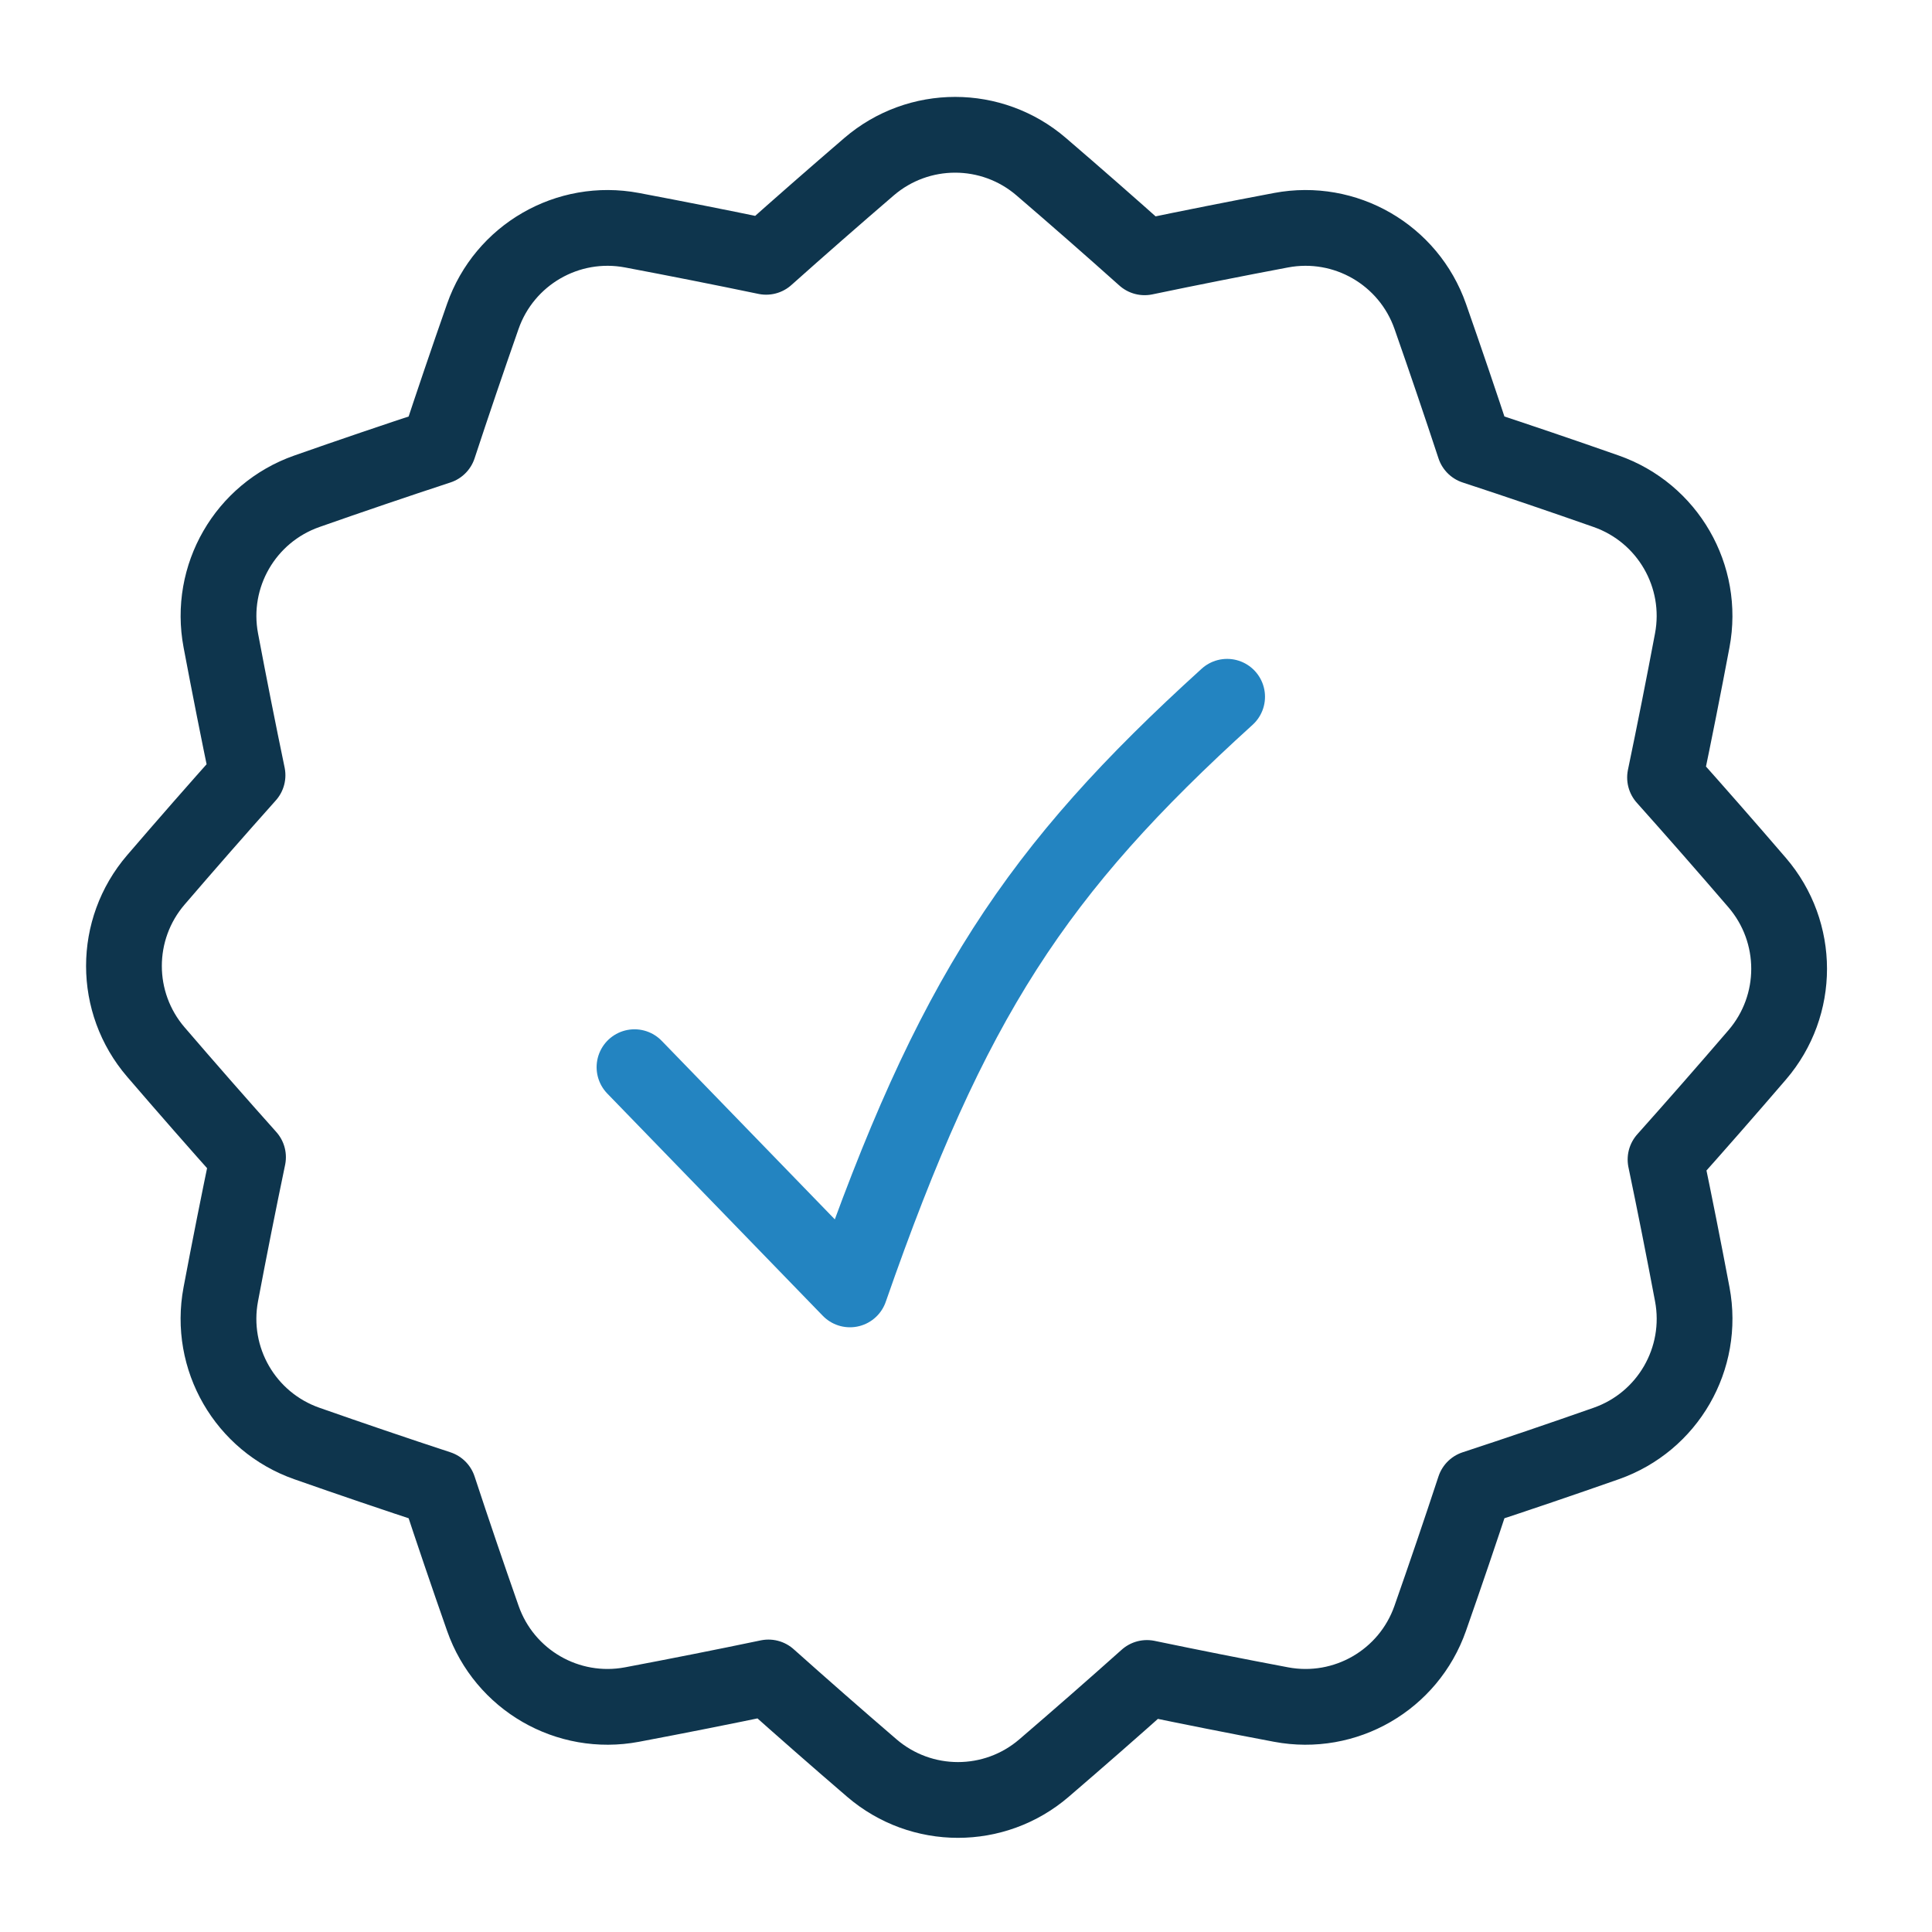<svg width="51" height="51" viewBox="0 0 51 51" fill="none" xmlns="http://www.w3.org/2000/svg">
<path d="M4.116 27.773C2.991 26.465 2.991 24.535 4.115 23.226C4.919 22.29 5.725 21.37 6.534 20.464C6.29 19.29 6.055 18.105 5.829 16.906C5.509 15.211 6.474 13.539 8.101 12.968C9.266 12.559 10.424 12.165 11.578 11.786C11.953 10.647 12.342 9.503 12.745 8.352C13.316 6.724 14.988 5.758 16.683 6.077C17.875 6.302 19.055 6.536 20.224 6.779C21.115 5.984 22.02 5.192 22.94 4.401C24.249 3.277 26.179 3.277 27.487 4.402C28.413 5.197 29.321 5.993 30.215 6.792C31.404 6.544 32.604 6.306 33.817 6.077C35.512 5.758 37.184 6.724 37.755 8.352C38.158 9.503 38.547 10.647 38.922 11.786C40.076 12.165 41.234 12.559 42.399 12.968C44.026 13.539 44.991 15.211 44.671 16.906C44.441 18.126 44.202 19.331 43.953 20.524C44.766 21.434 45.576 22.358 46.385 23.299C47.509 24.608 47.51 26.538 46.386 27.846C45.581 28.783 44.775 29.703 43.966 30.609C44.211 31.783 44.446 32.968 44.672 34.167C44.991 35.862 44.027 37.534 42.399 38.105C41.234 38.514 40.076 38.908 38.922 39.287C38.547 40.426 38.158 41.57 37.754 42.721C37.184 44.349 35.512 45.315 33.817 44.996C32.624 44.771 31.445 44.537 30.276 44.294C29.386 45.089 28.481 45.881 27.56 46.672C26.252 47.796 24.322 47.795 23.013 46.671C22.088 45.876 21.18 45.08 20.285 44.281C19.096 44.529 17.896 44.767 16.683 44.996C14.988 45.315 13.316 44.349 12.746 42.721C12.342 41.57 11.953 40.426 11.578 39.287C10.424 38.908 9.266 38.514 8.101 38.105C6.473 37.534 5.509 35.862 5.828 34.167C6.058 32.947 6.298 31.741 6.547 30.547C5.734 29.638 4.925 28.714 4.116 27.773Z" stroke="#0E354D" stroke-width="2" stroke-linejoin="round"/>
<path d="M16.749 28.171L22.437 34.037C25.114 26.348 27.344 22.973 32.393 18.393" stroke="#2384C1" stroke-width="2" stroke-linecap="round" stroke-linejoin="round"/>
</svg>
